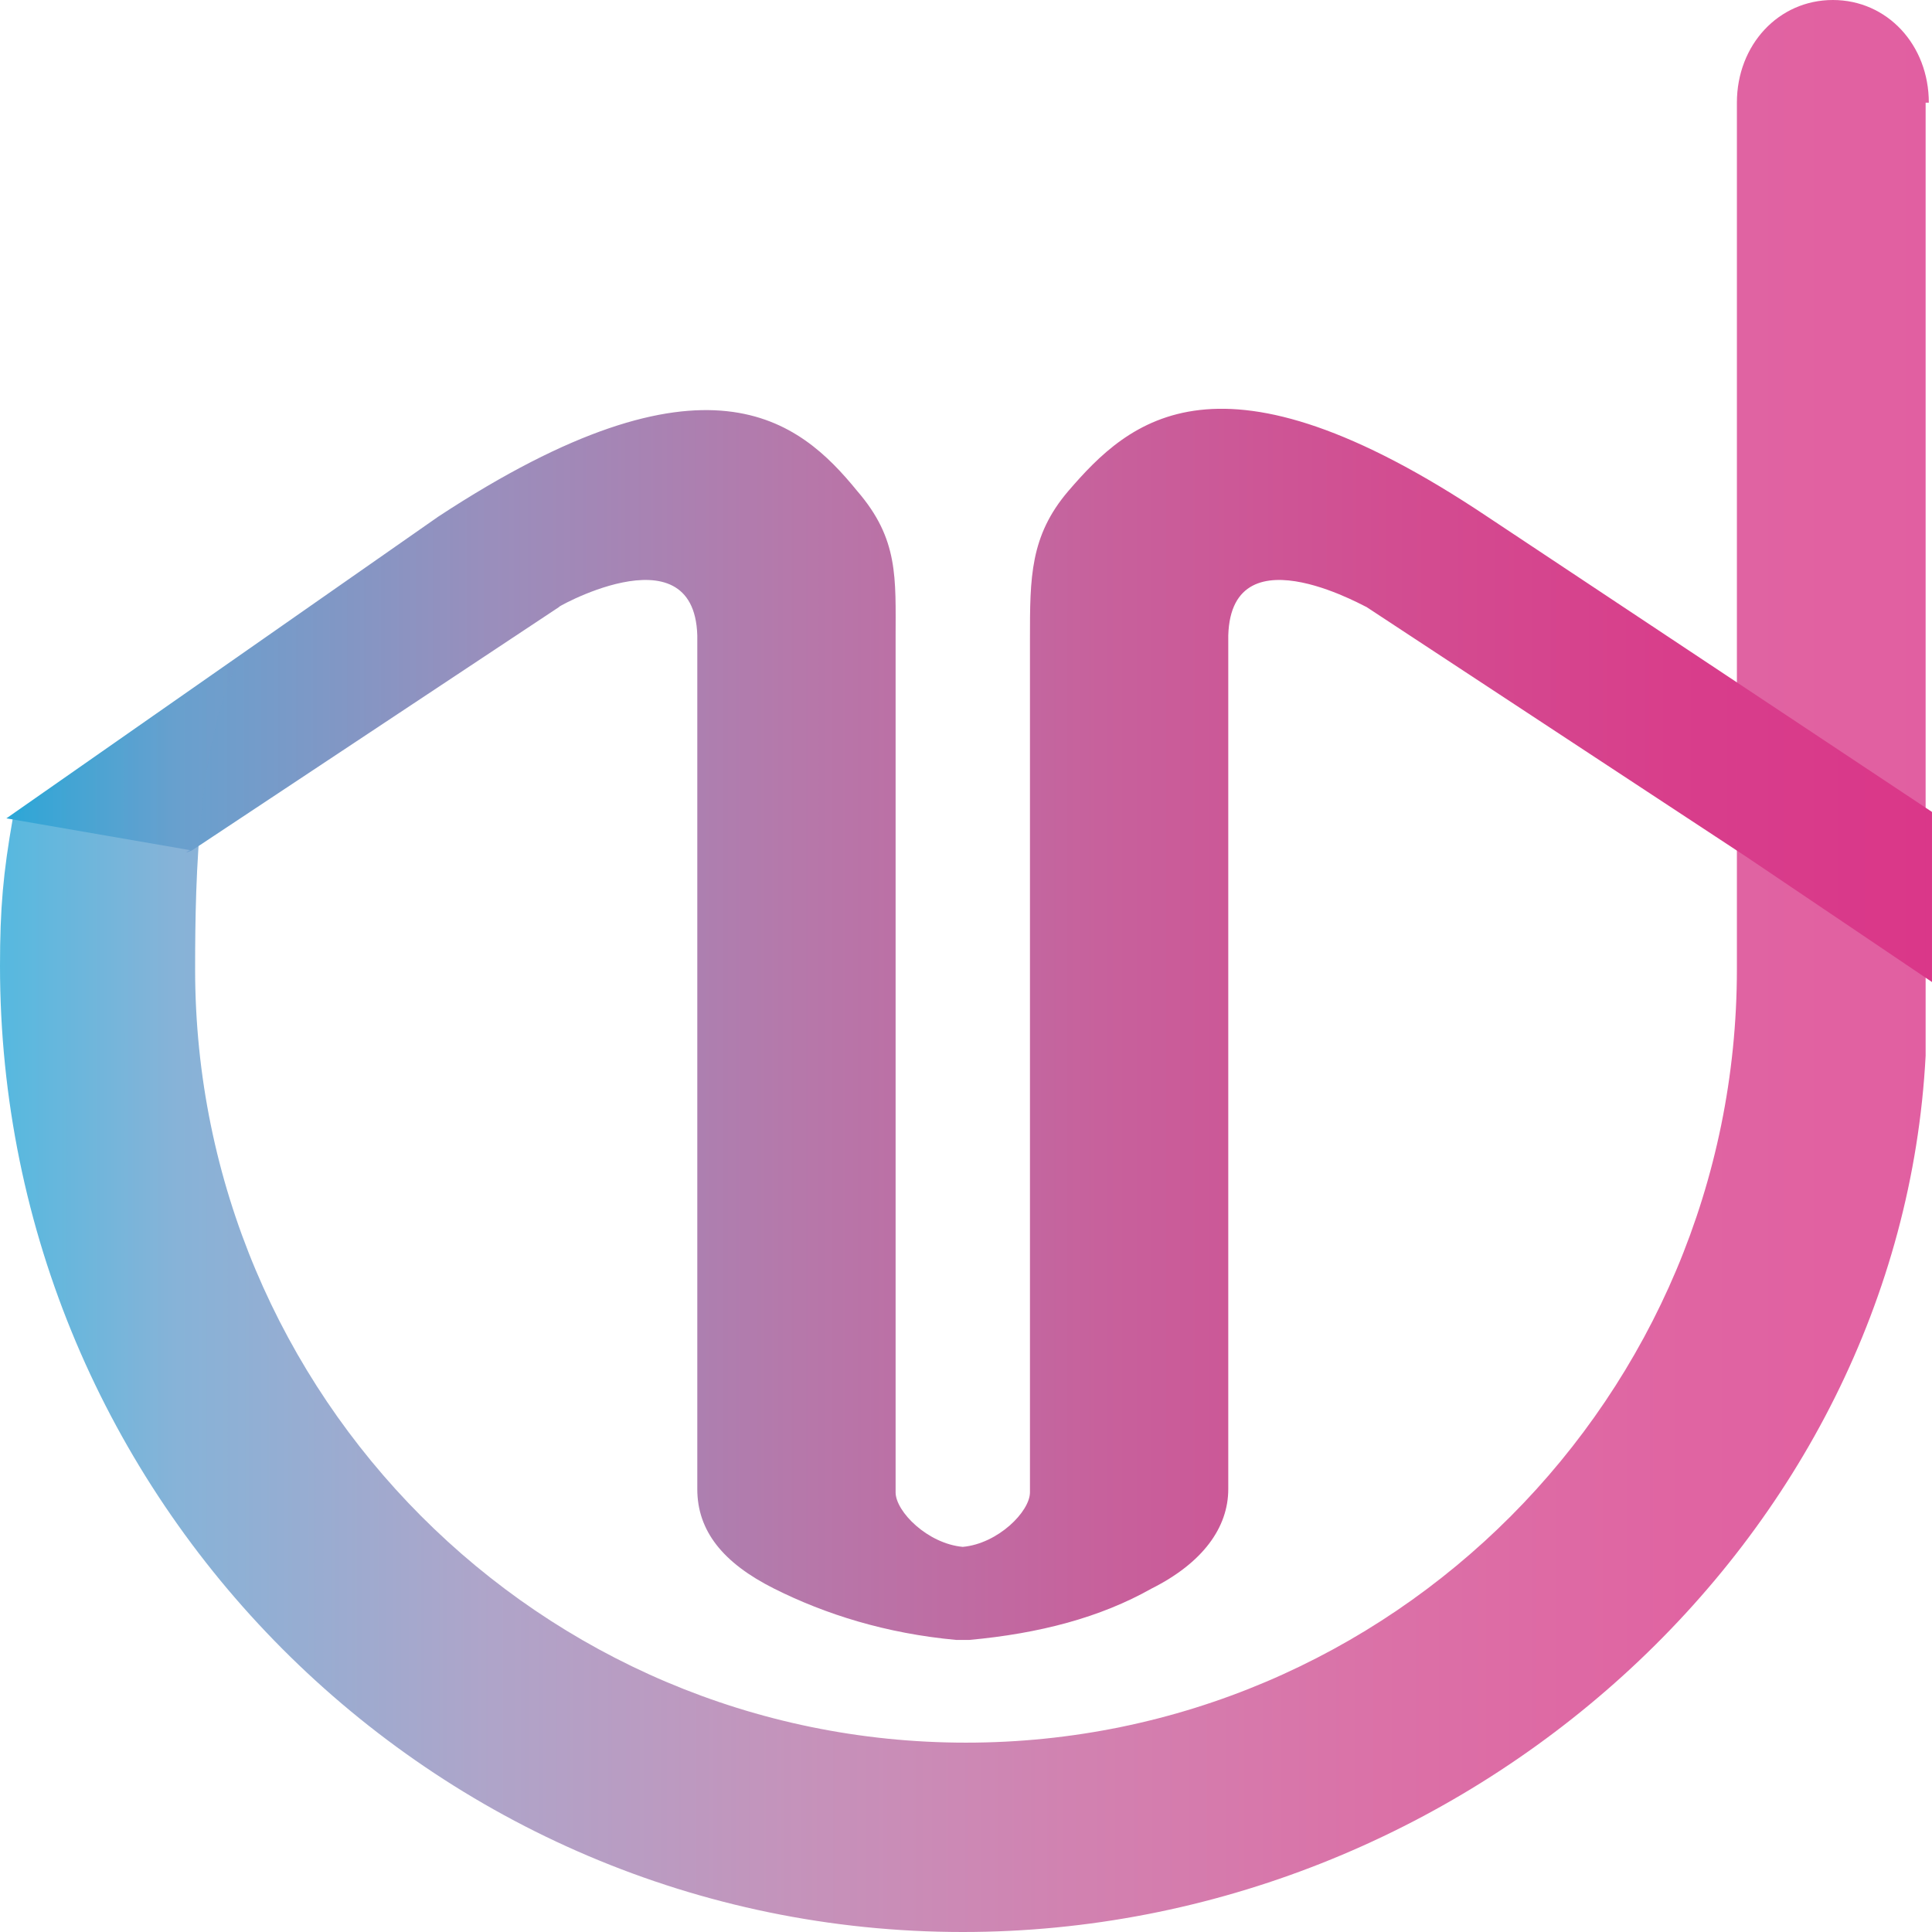 <svg width="144" height="144" viewBox="0 0 144 144" fill="none" xmlns="http://www.w3.org/2000/svg">
<path d="M110.86 38.511C90.833 25.115 84.158 31.335 79.628 36.597C76.767 39.946 76.767 43.056 76.767 47.6V111.228C76.767 112.664 74.383 115.056 71.76 115.295C69.138 115.056 66.753 112.664 66.753 111.228V47.6C66.753 43.056 66.992 40.185 63.892 36.597C59.601 31.335 52.687 25.355 32.66 38.511L0.475 60.996L14.303 63.388C15.018 62.91 13.111 63.866 14.303 63.388L41.72 45.209C40.766 45.687 51.733 39.228 51.972 47.361V110.989C51.972 114.099 53.879 116.491 57.694 118.405C61.508 120.318 66.038 121.753 71.283 122.232C71.522 122.232 71.522 122.232 71.76 122.232C71.999 122.232 71.999 122.232 72.237 122.232C77.482 121.753 82.012 120.557 85.826 118.405C89.641 116.491 91.548 113.86 91.548 110.989V47.361C91.787 39.228 102.515 45.687 101.8 45.209L130.171 63.866C131.602 64.823 143.284 72.717 143.999 73.195V60.517L110.86 38.511Z" fill="url(#paint0_linear_5975_14766)"/>
<path opacity="0.8" d="M143.763 7.654C143.763 3.349 140.664 0 136.611 0C132.558 0 129.458 3.349 129.458 7.654V72.239C129.458 104.053 103.71 129.887 72.001 129.887C40.292 129.887 14.543 104.053 14.543 72.239C14.543 65.063 14.782 55.017 17.881 49.037L11.205 53.581L0.954 60.997C0.238 65.063 0 67.694 0 72C0 111.708 32.186 144 71.762 144C109.193 144 141.617 114.817 143.525 78.698C143.525 77.98 143.525 77.263 143.525 76.545V7.654H143.763Z" fill="url(#paint1_linear_5975_14766)"/>
<defs>
<linearGradient id="paint0_linear_5975_14766" x1="1.03" y1="76.479" x2="143.789" y2="76.479" gradientUnits="userSpaceOnUse">
<stop stop-color="#2CA7D7"/>
<stop offset="0.089" stop-color="#68A0CE"/>
<stop offset="0.25" stop-color="#9A8EBC"/>
<stop offset="0.41" stop-color="#B678AA"/>
<stop offset="0.567" stop-color="#C7619C"/>
<stop offset="0.72" stop-color="#D24D91"/>
<stop offset="0.866" stop-color="#D83E8B"/>
<stop offset="1" stop-color="#DA3789"/>
</linearGradient>
<linearGradient id="paint1_linear_5975_14766" x1="0.162" y1="72.077" x2="143.792" y2="72.077" gradientUnits="userSpaceOnUse">
<stop stop-color="#2CA7D7"/>
<stop offset="0.089" stop-color="#68A0CE"/>
<stop offset="0.25" stop-color="#9A8EBC"/>
<stop offset="0.41" stop-color="#B678AA"/>
<stop offset="0.567" stop-color="#C7619C"/>
<stop offset="0.72" stop-color="#D24D91"/>
<stop offset="0.866" stop-color="#D83E8B"/>
<stop offset="1" stop-color="#DA3789"/>
</linearGradient>
</defs>
</svg>
